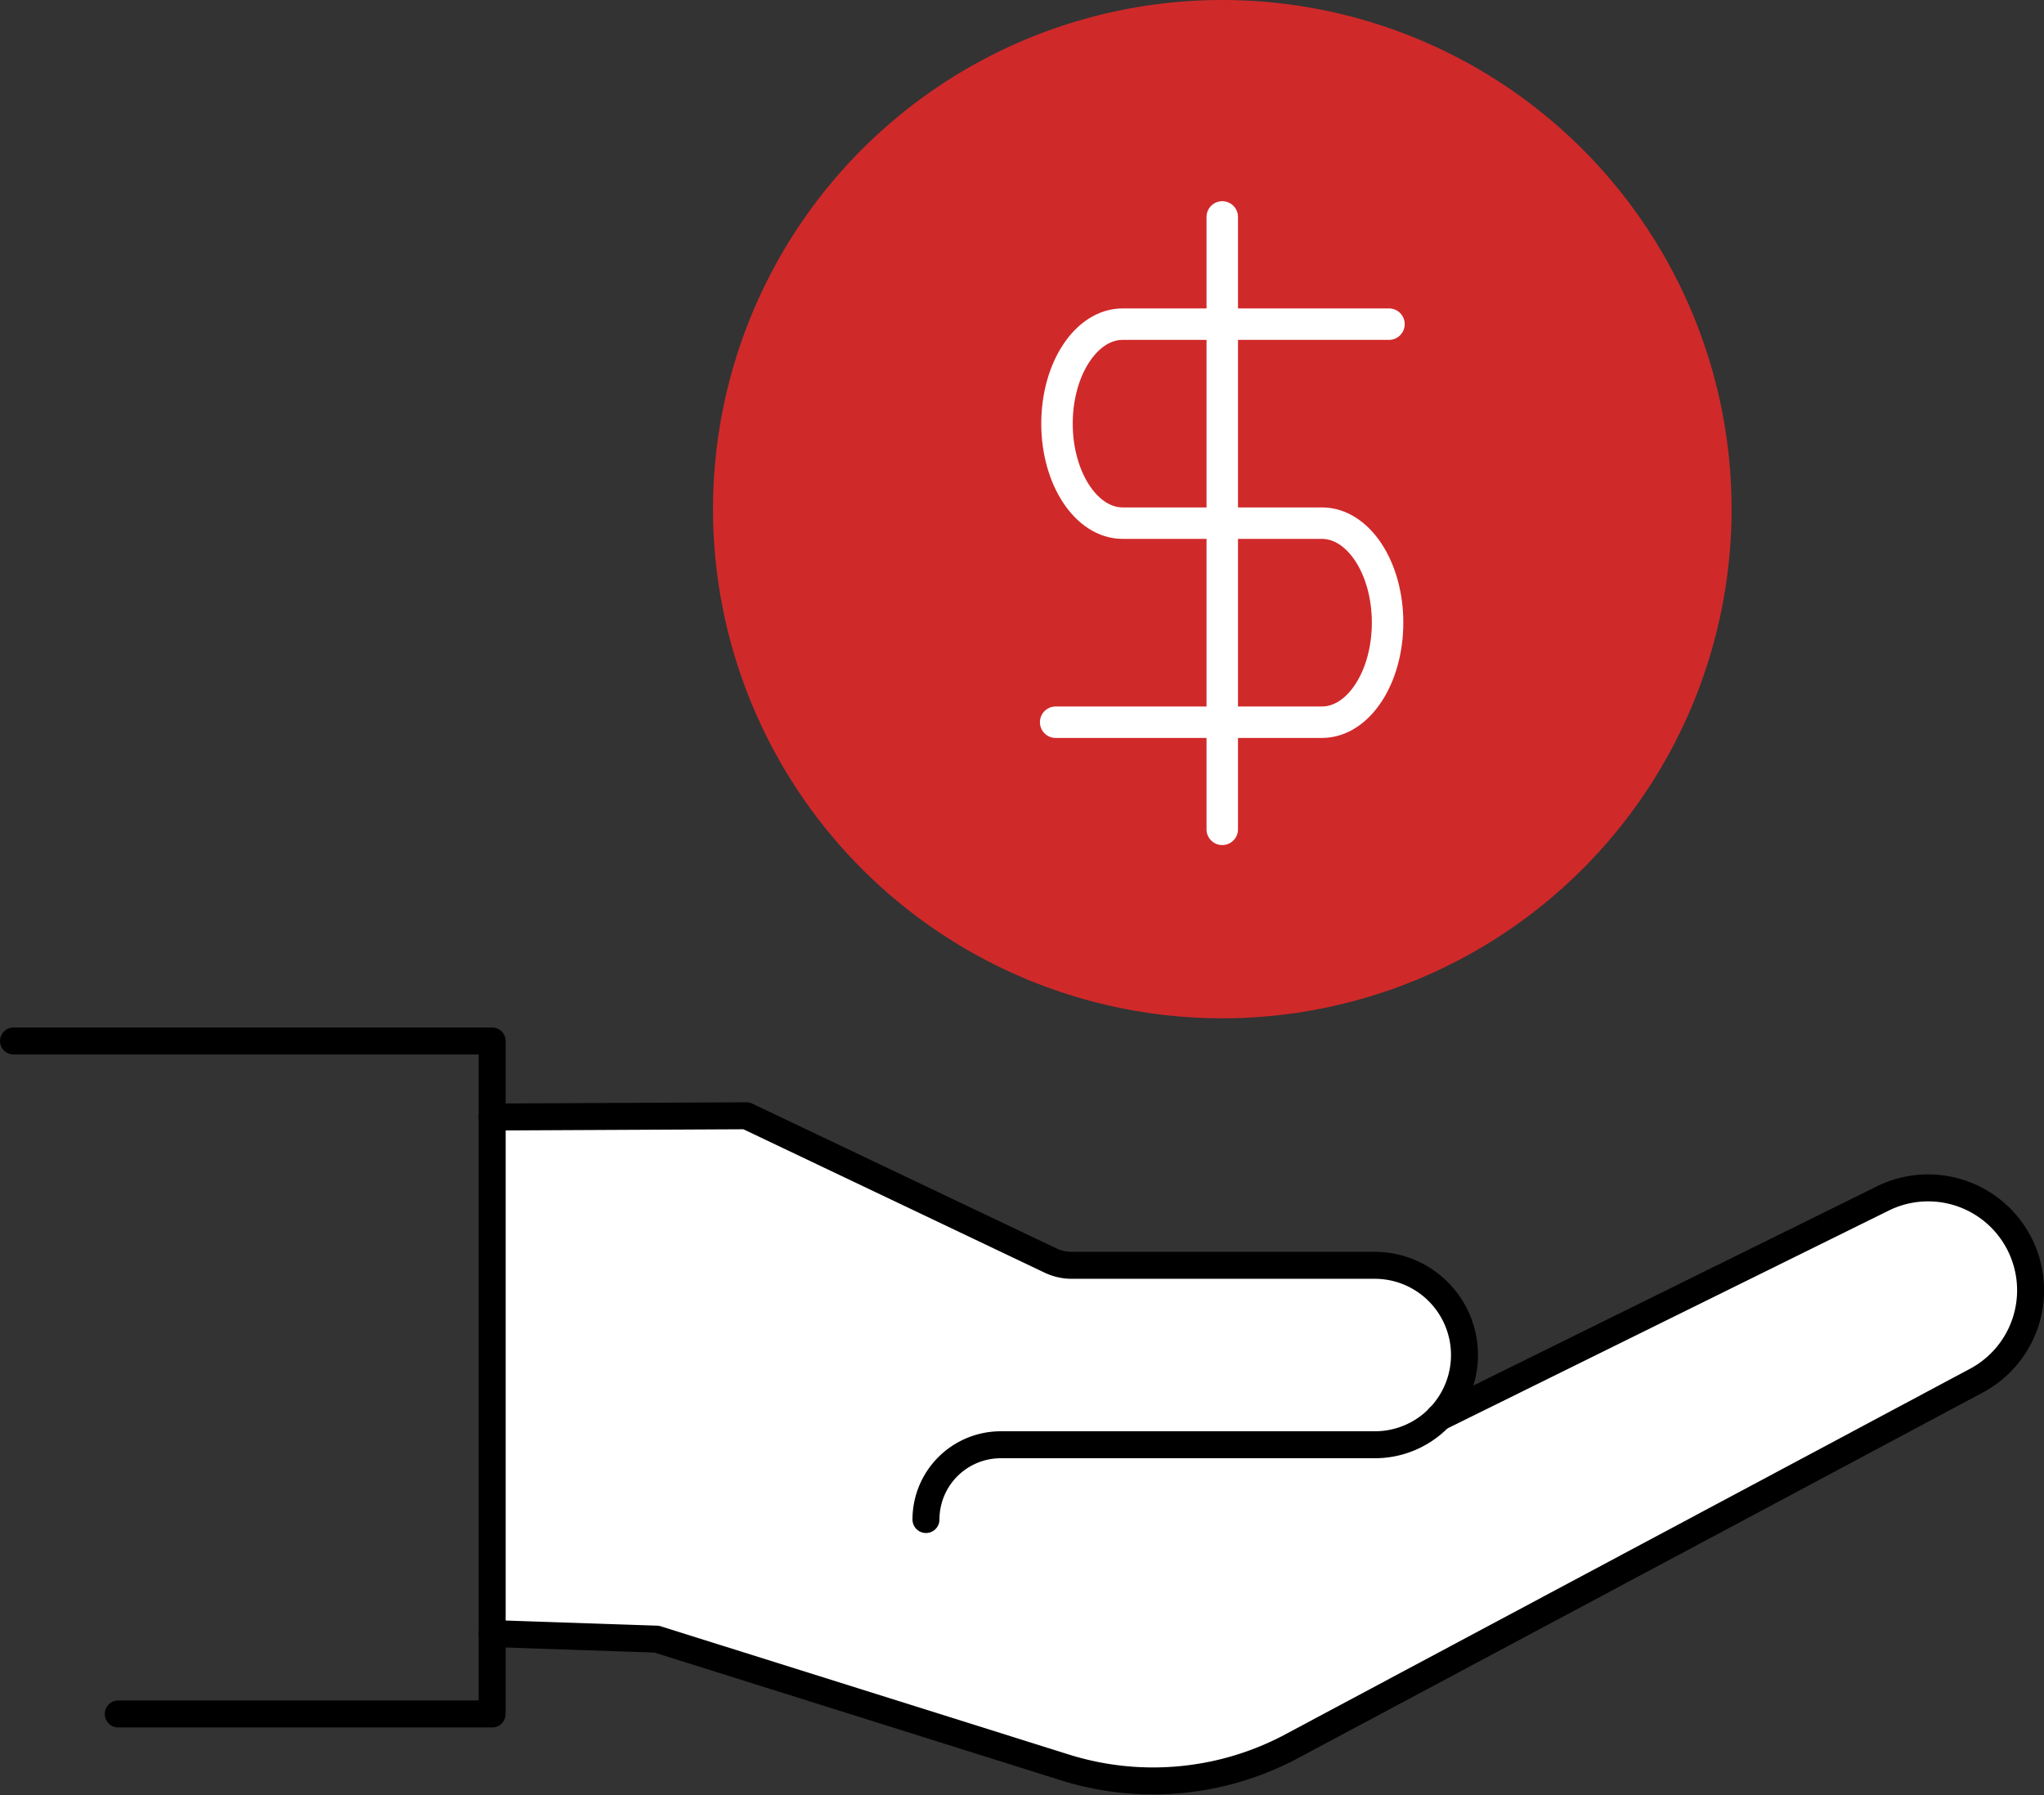 <?xml version="1.0" encoding="UTF-8"?> <svg xmlns="http://www.w3.org/2000/svg" width="188.303" height="165.428" viewBox="0 0 188.303 165.428"><rect x="0" y="0" width="188.303" height="165.428" fill="#333333" stroke="none"/><g id="Money" transform="translate(94.151 82.054)"><g id="Group_281" data-name="Group 281" transform="translate(-92.909 -82.054)"><path id="Path_2217" data-name="Path 2217" d="M145.387,59.954c3.344,0,6.046,4.108,6.046,9.164,0,5.075-2.7,9.179-6.046,9.179H136.2V59.954Z" transform="translate(-24.842 -11.746)" fill="#d0292a"></path><path id="Path_2218" data-name="Path 2218" d="M133.046,37.814V56.152h-9.183c-3.33,0-6.046-4.108-6.046-9.174s2.716-9.164,6.046-9.164Z" transform="translate(-21.684 -7.944)" fill="#d0292a"></path><path id="Path_2219" data-name="Path 2219" d="M126.475,31.62h-9.183c-3.33,0-6.046,4.1-6.046,9.164s2.716,9.174,6.046,9.174h9.183V68.3h9.183c3.344,0,6.046-4.1,6.046-9.179,0-5.056-2.7-9.164-6.046-9.164h-9.183Zm0-29.87A46.917,46.917,0,1,1,79.558,48.667,46.919,46.919,0,0,1,126.475,1.75Z" transform="translate(-15.113 -1.75)" fill="#d0292a"></path><path id="Path_2220" data-name="Path 2220" d="M142.236,153.68l41.009-20.248a9.438,9.438,0,0,1,8.4,16.9L128.3,184.165a27.121,27.121,0,0,1-20.558,1.763l-37.59-11.815-15.16-.514V126l23.426-.116,28.01,13.337a4.554,4.554,0,0,0,1.961.444H136.3a8.267,8.267,0,0,1,5.94,14.017Z" transform="translate(-10.894 -23.069)" fill="#fff"></path><path id="Path_2221" data-name="Path 2221" d="M1.75,117.566h44.1v62.012H11.4" transform="translate(-1.75 -21.641)" fill="none" stroke="#000" stroke-linecap="round" stroke-linejoin="round" stroke-width="2.485"></path><path id="Path_2222" data-name="Path 2222" d="M54.989,126l23.426-.116,28.01,13.337a4.554,4.554,0,0,0,1.961.444H136.3a8.267,8.267,0,0,1,5.94,14.017c-.028.032-.06.065-.093.1A8.239,8.239,0,0,1,136.3,156.2h-34.45a6.891,6.891,0,0,0-6.893,6.889" transform="translate(-10.894 -23.069)" fill="none" stroke="#000" stroke-linecap="round" stroke-linejoin="round" stroke-width="2.485"></path><path id="Path_2223" data-name="Path 2223" d="M142.227,155.063l.009,0,41.009-20.248a9.438,9.438,0,0,1,8.4,16.9L128.3,185.544a27.121,27.121,0,0,1-20.558,1.762l-37.59-11.815-15.16-.514" transform="translate(-10.894 -24.447)" fill="none" stroke="#000" stroke-linecap="round" stroke-linejoin="round" stroke-width="2.485"></path><ellipse id="Ellipse_327" data-name="Ellipse 327" cx="46.917" cy="46.917" rx="46.917" ry="46.917" transform="translate(64.445 0)" fill="none"></ellipse><path id="Path_2224" data-name="Path 2224" d="M117.667,74.494H142.2c3.344,0,6.046-4.1,6.046-9.179,0-5.056-2.7-9.164-6.046-9.164H123.838c-3.33,0-6.046-4.108-6.046-9.174s2.716-9.164,6.046-9.164h24.537" transform="translate(-21.658 -7.944)" fill="none" stroke="#fff" stroke-linecap="round" stroke-linejoin="round" stroke-width="2.899"></path><path id="Path_2225" data-name="Path 2225" d="M136.2,25.884V82.317" transform="translate(-24.842 -5.895)" fill="none" stroke="#fff" stroke-linecap="round" stroke-linejoin="round" stroke-width="2.899"></path></g></g></svg> 